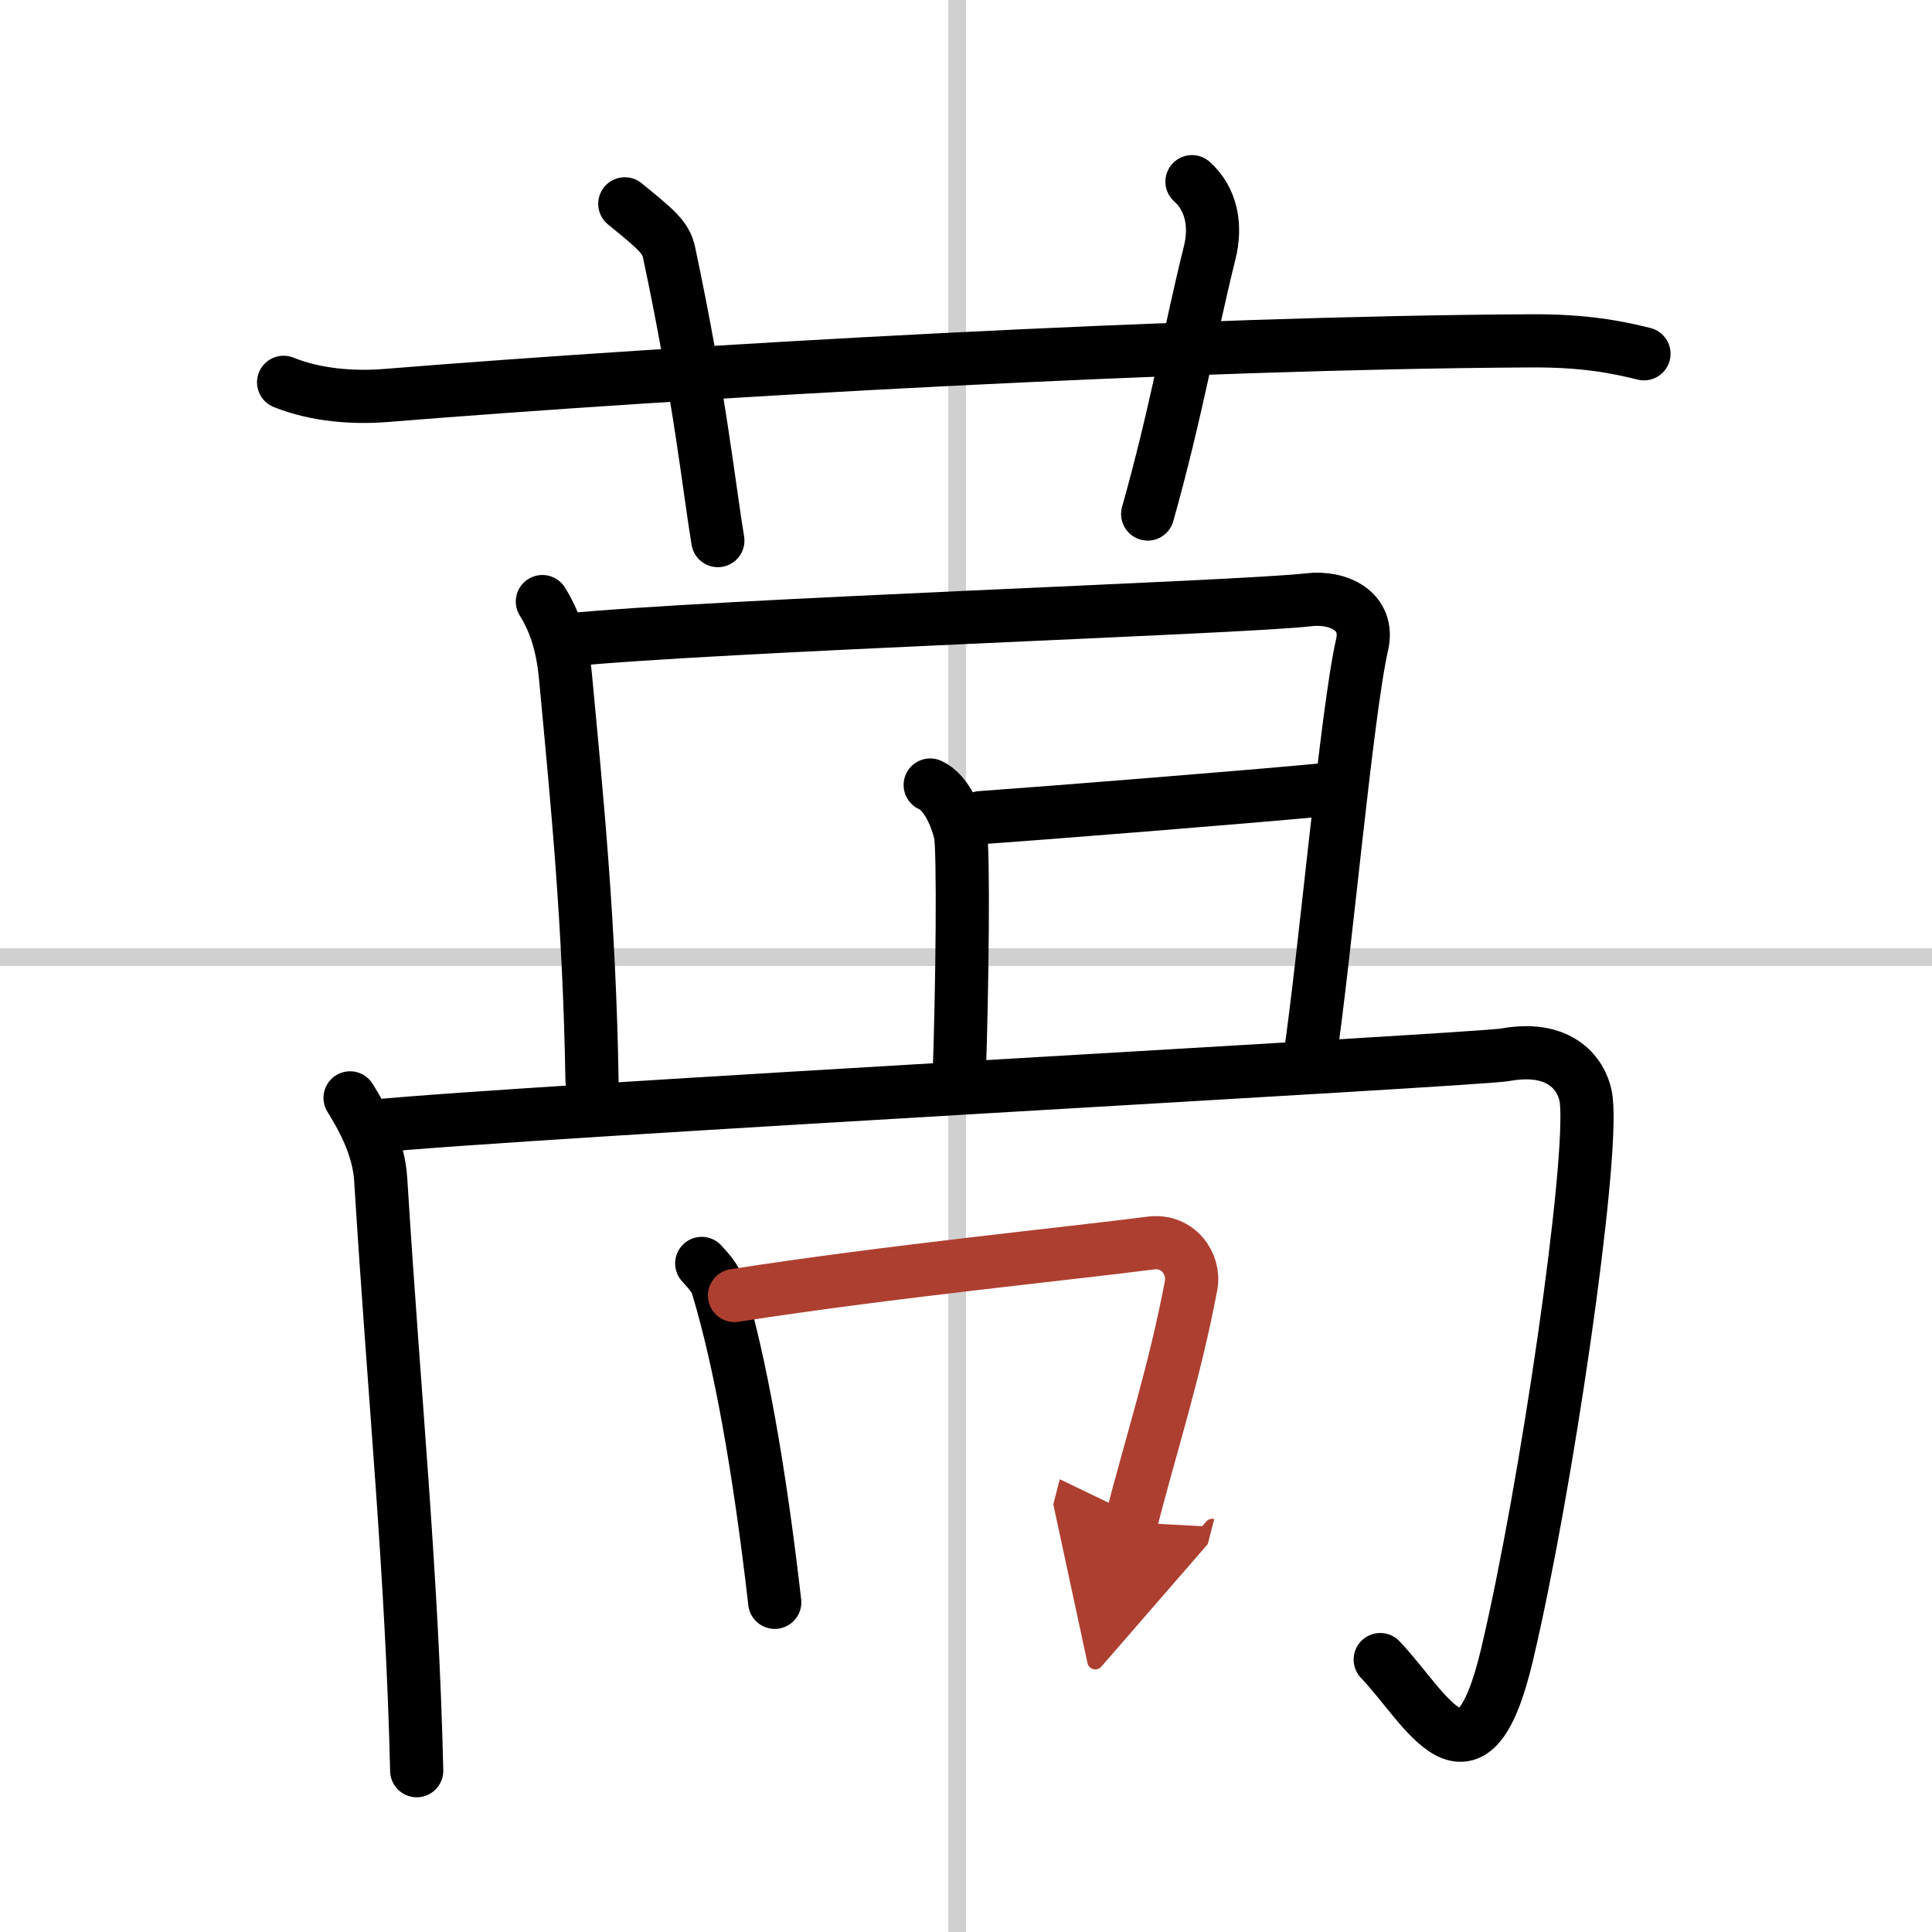<svg width="400" height="400" viewBox="0 0 109 109" xmlns="http://www.w3.org/2000/svg"><defs><marker id="a" markerWidth="4" orient="auto" refX="1" refY="5" viewBox="0 0 10 10"><polyline points="0 0 10 5 0 10 1 5" fill="#ad3f31" stroke="#ad3f31"/></marker></defs><g fill="none" stroke="#000" stroke-linecap="round" stroke-linejoin="round" stroke-width="3"><rect width="100%" height="100%" fill="#fff" stroke="#fff"/><line x1="54" x2="54" y2="109" stroke="#d0d0d0" stroke-width="1"/><line x2="109" y1="54" y2="54" stroke="#d0d0d0" stroke-width="1"/><path d="m16 21.57c1.83 0.74 3.96 0.89 5.8 0.74 16.84-1.36 45.13-2.98 64.54-3.08 3.05-0.02 4.88 0.35 6.41 0.73"/><path d="M35.25,11.5c1.75,1.43,2.31,1.87,2.5,2.75C39.5,22.5,40,27.5,40.5,30.5"/><path d="m67.25 10.25c1.12 1 1.37 2.52 1 4-1.12 4.5-1.88 9-3.5 14.75"/><path d="m30.6 33.94c0.65 1.05 1.12 2.31 1.3 4.2 0.65 6.94 1.35 13.85 1.5 22.8"/><path d="m31.9 36.12c8.24-0.84 38.23-1.84 41.91-2.28 1.73-0.21 3.46 0.66 3.04 2.52-0.87 3.78-2.1 17.6-2.97 23.48"/><path d="m52.48 44.29c0.94 0.42 1.51 1.89 1.7 2.73s0.12 8.62-0.07 13.87"/><path d="m55.33 46.13c3.04-0.21 15.3-1.18 19.63-1.6"/><path d="M19.75,61.94c0.65,1.05,1.62,2.73,1.73,4.62C22.25,79,23.25,88.75,23.51,99.9"/><path d="m20.98 63.55c8.24-0.84 62.31-3.75 63.93-4.04 3.47-0.63 4.46 1.48 4.58 2.52 0.43 3.57-2.25 21.98-4.47 31.34-2 8.45-4.54 2.99-7.15 0.26"/><path d="m39.59 71.28c0.37 0.42 0.74 0.78 0.9 1.31 1.27 4.21 2.35 10.24 3.22 17.81"/><path d="m41.44 73.09c8.56-1.34 19.2-2.4 23.48-2.96 1.56-0.2 2.51 1.2 2.28 2.39-0.93 4.92-2.27 9.01-3.39 13.37" marker-end="url(#a)" stroke="#ad3f31"/></g></svg>
